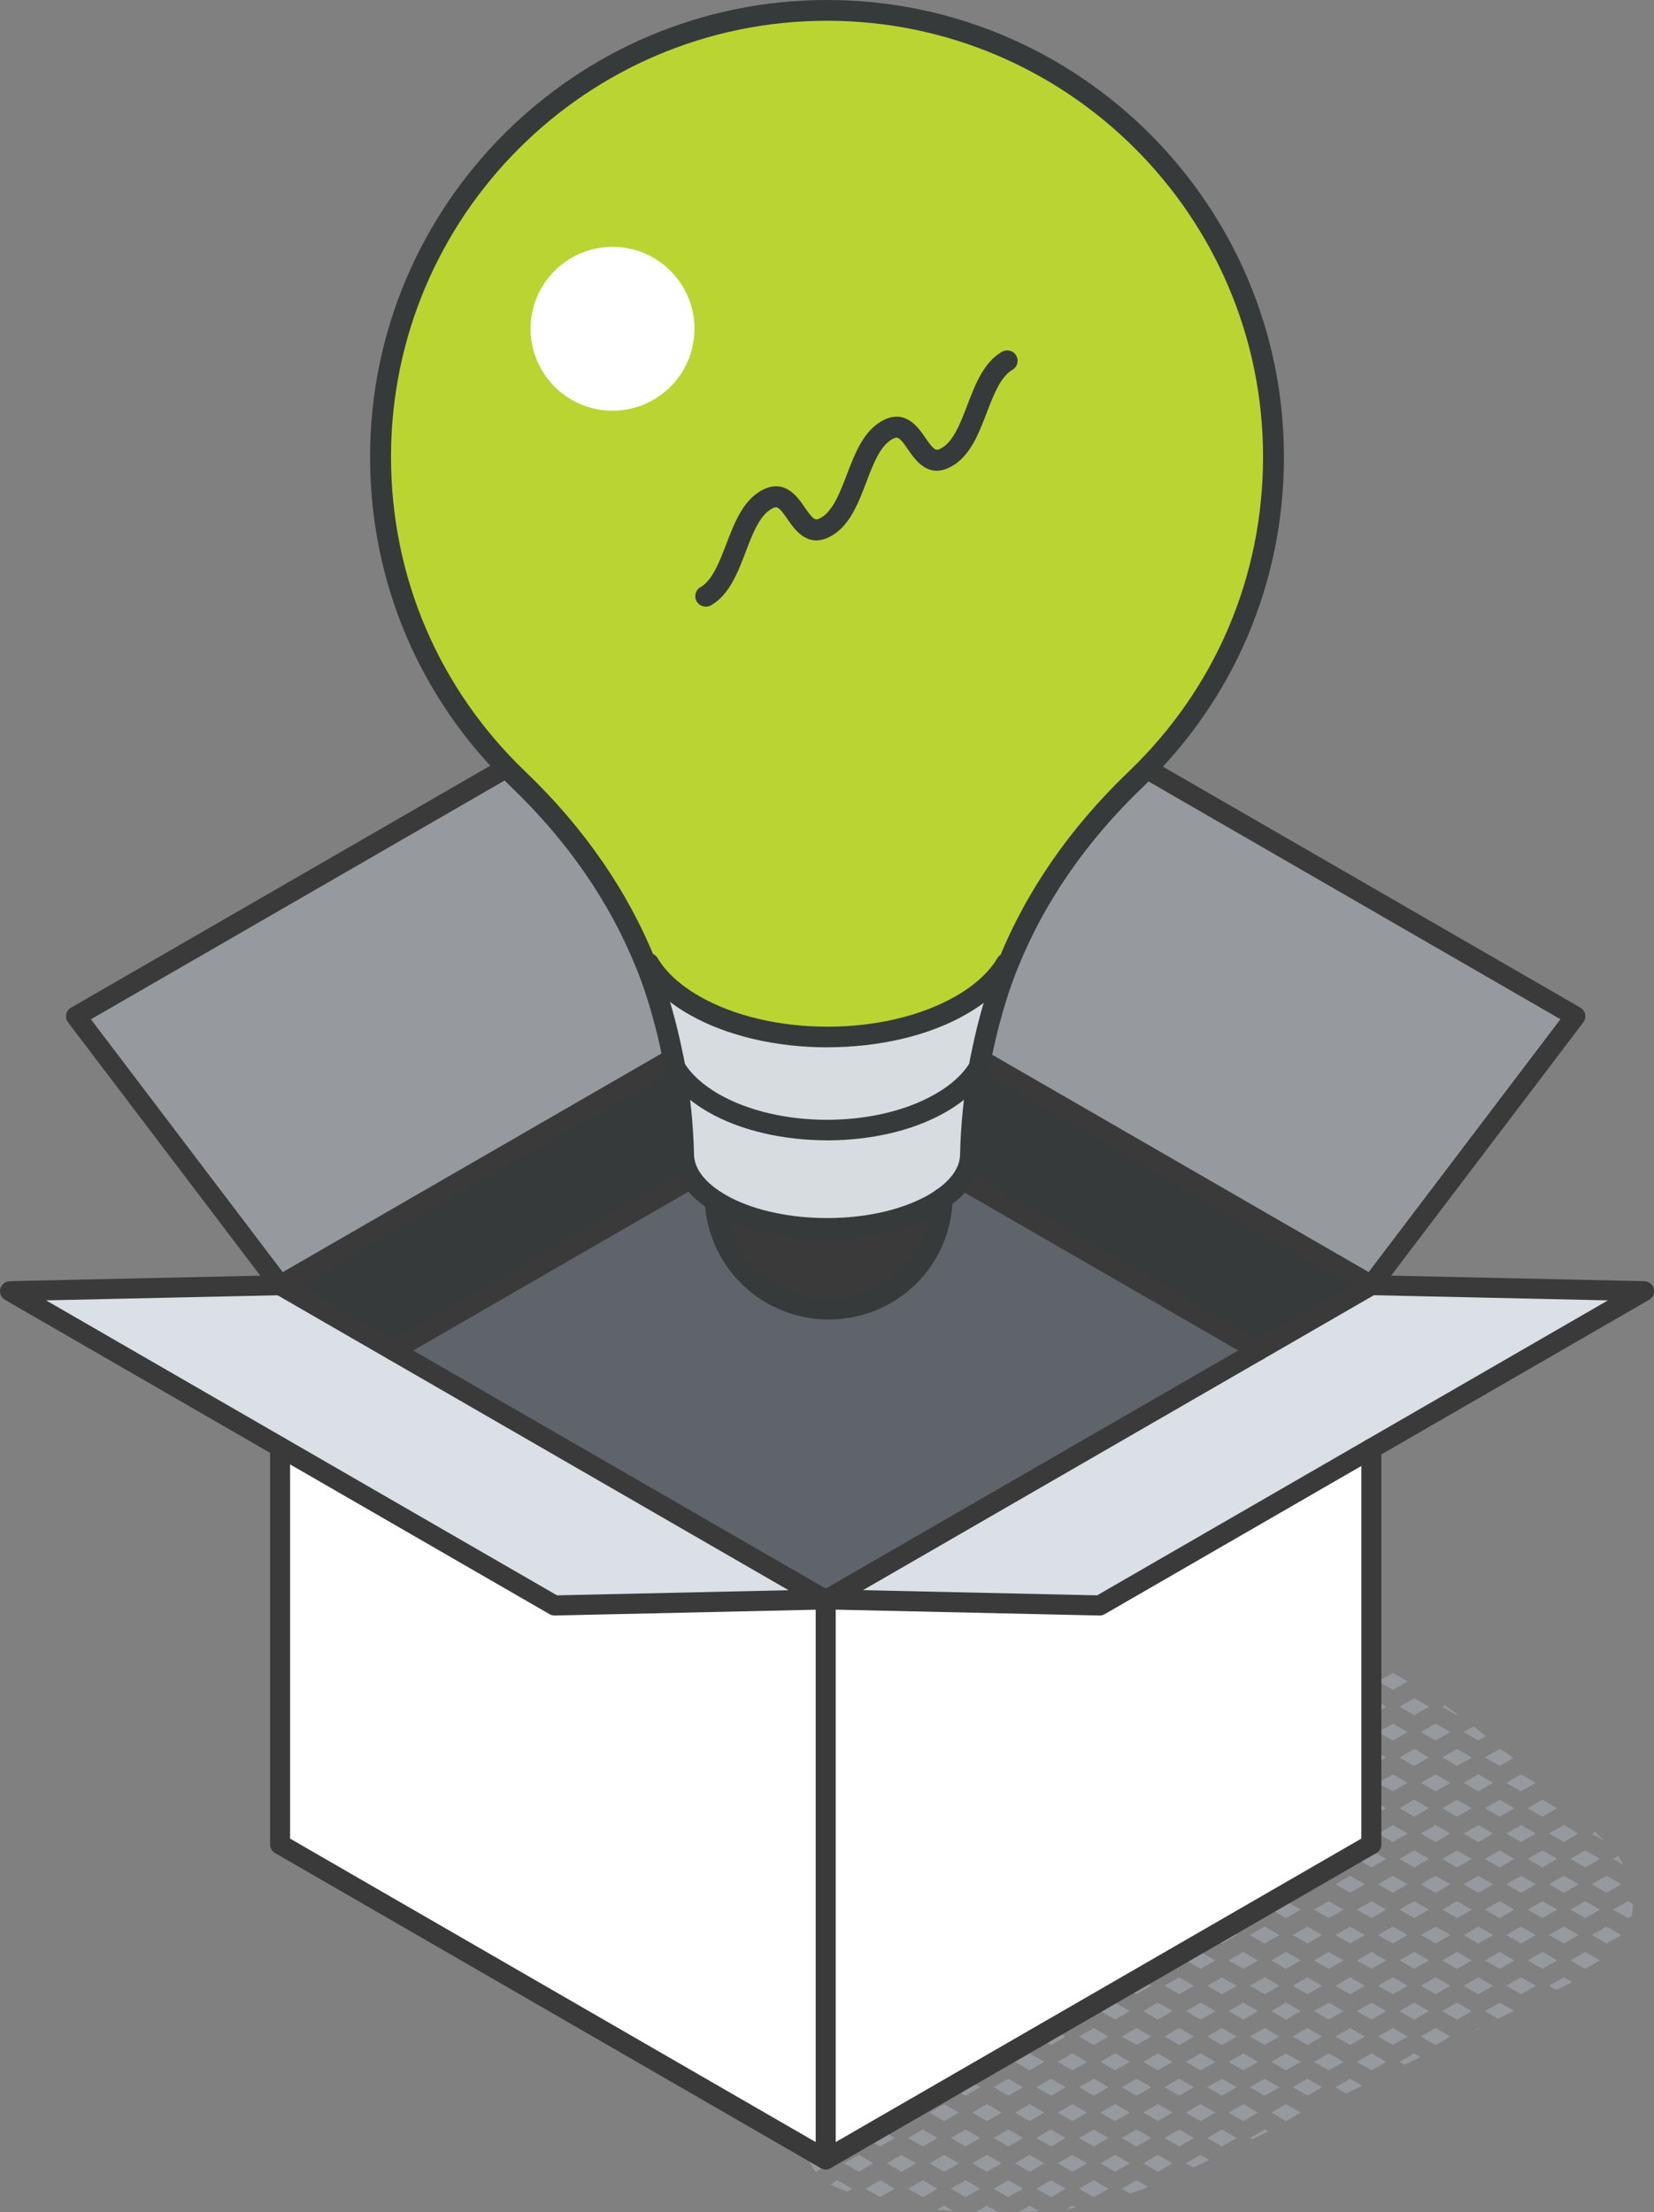 <svg xmlns="http://www.w3.org/2000/svg" id="Layer_2" data-name="Layer 2" viewBox="0 0 254.18 340"><rect x="0" y="0" width="254.18" height="340" fill="#808080" stroke="none"/><defs><style>      .cls-1 {        fill: #fff;      }      .cls-2 {        fill: #969a9e;      }      .cls-3 {        fill: #bad532;      }      .cls-4 {        fill: #dae0e5;      }      .cls-5 {        fill: #d7dce0;      }      .cls-6 {        fill: #373a3a;      }      .cls-7 {        fill: #3a3a3a;      }      .cls-8 {        fill: #5f646b;      }    </style></defs><g id="icons_design" data-name="icons design"><g><path class="cls-2" d="m245.11,281.55l-.48.28,1.93,1.11c-.48-.47-.97-.93-1.45-1.39Z"></path><polygon class="cls-2" points="246.88 288.32 244.63 289.62 246.88 290.93 249.14 289.62 246.88 288.32"></polygon><path class="cls-2" d="m248.68,285.28l-.77.44,1.59.92c-.24-.47-.52-.93-.82-1.36Z"></path><polygon class="cls-2" points="246.88 296.12 244.63 297.42 246.88 298.72 249.14 297.42 246.88 296.12"></polygon><path class="cls-2" d="m250.17,292.22l-2.26,1.3,2.26,1.3.61-.35c.09-.6.14-1.21.15-1.82l-.76-.44Z"></path><polygon class="cls-2" points="240.32 280.52 238.06 281.82 240.32 283.13 242.57 281.82 240.32 280.52"></polygon><polygon class="cls-2" points="240.32 288.32 238.06 289.62 240.32 290.93 242.57 289.62 240.32 288.32"></polygon><polygon class="cls-2" points="243.6 284.42 241.34 285.72 243.6 287.03 245.86 285.72 243.6 284.42"></polygon><polygon class="cls-2" points="242.57 297.42 240.32 296.12 238.06 297.42 240.32 298.72 242.57 297.42"></polygon><polygon class="cls-2" points="243.6 292.22 241.34 293.52 243.6 294.82 245.86 293.52 243.6 292.22"></polygon><polygon class="cls-2" points="238.06 305.22 239.17 305.86 241.6 304.66 240.32 303.92 238.06 305.22"></polygon><polygon class="cls-2" points="243.6 300.02 241.34 301.32 243.6 302.62 245.86 301.32 243.6 300.02"></polygon><polygon class="cls-2" points="233.75 275.33 236.01 274.03 233.75 272.72 231.49 274.03 233.75 275.33"></polygon><polygon class="cls-2" points="231.49 281.82 233.75 283.13 236.01 281.82 233.75 280.52 231.49 281.82"></polygon><polygon class="cls-2" points="237.03 276.62 234.78 277.93 237.03 279.23 239.29 277.93 237.03 276.62"></polygon><polygon class="cls-2" points="236.01 289.62 233.75 288.32 231.49 289.62 233.75 290.93 236.01 289.62"></polygon><polygon class="cls-2" points="237.03 284.42 234.78 285.72 237.03 287.03 239.29 285.72 237.03 284.42"></polygon><polygon class="cls-2" points="233.75 296.12 231.49 297.42 233.75 298.72 236.01 297.42 233.75 296.12"></polygon><polygon class="cls-2" points="239.29 293.52 237.03 292.22 234.78 293.52 237.03 294.82 239.29 293.52"></polygon><polygon class="cls-2" points="236.01 305.22 233.75 303.92 231.49 305.22 233.75 306.52 236.01 305.22"></polygon><polygon class="cls-2" points="237.03 300.02 234.78 301.32 237.03 302.62 239.29 301.32 237.03 300.02"></polygon><path class="cls-2" d="m227.18,267.53l1.18-.68c-.64-.5-1.28-1-1.92-1.5l-1.51.87,2.26,1.3Z"></path><polygon class="cls-2" points="224.93 274.03 227.18 275.33 229.44 274.03 227.18 272.72 224.93 274.03"></polygon><path class="cls-2" d="m230.47,271.43l2.07-1.2c-.27-.22-.53-.45-.8-.67l-1.28-.74-2.26,1.3,2.26,1.3Z"></path><polygon class="cls-2" points="224.93 281.82 227.18 283.13 229.44 281.82 227.18 280.52 224.93 281.82"></polygon><polygon class="cls-2" points="228.21 277.93 230.47 279.23 232.72 277.93 230.47 276.62 228.21 277.93"></polygon><polygon class="cls-2" points="224.93 289.62 227.18 290.93 229.44 289.62 227.18 288.32 224.93 289.62"></polygon><polygon class="cls-2" points="228.21 285.72 230.47 287.03 232.72 285.72 230.47 284.42 228.21 285.72"></polygon><polygon class="cls-2" points="224.93 297.42 227.18 298.72 229.44 297.42 227.18 296.12 224.93 297.42"></polygon><polygon class="cls-2" points="228.21 293.52 230.47 294.82 232.72 293.52 230.47 292.22 228.21 293.52"></polygon><polygon class="cls-2" points="227.18 303.92 224.93 305.22 227.18 306.52 229.44 305.22 227.18 303.92"></polygon><polygon class="cls-2" points="232.72 301.32 230.47 300.02 228.21 301.32 230.47 302.62 232.72 301.32"></polygon><polygon class="cls-2" points="226.32 312.21 227.25 311.75 227.18 311.71 226.32 312.21"></polygon><polygon class="cls-2" points="228.21 309.12 230.22 310.28 232.66 309.08 230.47 307.81 228.21 309.12"></polygon><polygon class="cls-2" points="218.36 266.23 220.62 267.53 222.87 266.23 220.62 264.93 218.36 266.23"></polygon><path class="cls-2" d="m221.64,262.33l2.26,1.3.13-.07c-.66-.49-1.33-.97-2-1.45l-.38.22Z"></path><polygon class="cls-2" points="218.36 274.03 220.62 275.33 222.87 274.03 220.62 272.72 218.36 274.03"></polygon><polygon class="cls-2" points="221.64 270.13 223.9 271.43 226.16 270.13 223.9 268.82 221.64 270.13"></polygon><polygon class="cls-2" points="218.36 281.82 220.62 283.13 222.87 281.82 220.62 280.52 218.36 281.82"></polygon><polygon class="cls-2" points="221.64 277.93 223.9 279.23 226.16 277.93 223.9 276.62 221.64 277.93"></polygon><polygon class="cls-2" points="218.36 289.62 220.62 290.93 222.87 289.62 220.62 288.32 218.36 289.62"></polygon><polygon class="cls-2" points="221.64 285.72 223.9 287.03 226.16 285.72 223.9 284.42 221.64 285.72"></polygon><polygon class="cls-2" points="220.62 296.12 218.36 297.42 220.62 298.72 222.87 297.42 220.62 296.12"></polygon><polygon class="cls-2" points="221.64 293.52 223.9 294.82 226.16 293.52 223.9 292.22 221.64 293.52"></polygon><polygon class="cls-2" points="220.62 303.92 218.36 305.22 220.62 306.52 222.87 305.22 220.62 303.92"></polygon><polygon class="cls-2" points="223.9 300.02 221.64 301.32 223.9 302.62 226.16 301.32 223.9 300.02"></polygon><polygon class="cls-2" points="222.87 313.02 220.62 311.71 218.36 313.02 220.62 314.32 222.87 313.02"></polygon><polygon class="cls-2" points="221.64 309.12 223.9 310.42 226.16 309.12 223.9 307.81 221.64 309.12"></polygon><polygon class="cls-2" points="211.79 258.43 214.05 259.73 216.31 258.43 214.05 257.13 211.79 258.43"></polygon><polygon class="cls-2" points="211.79 266.23 214.05 267.53 216.31 266.23 214.05 264.93 211.79 266.23"></polygon><polygon class="cls-2" points="215.08 262.33 217.33 263.63 219.59 262.33 217.33 261.03 215.08 262.33"></polygon><polygon class="cls-2" points="211.79 274.03 214.05 275.33 216.31 274.03 214.05 272.72 211.79 274.03"></polygon><polygon class="cls-2" points="215.08 270.13 217.33 271.43 219.59 270.13 217.33 268.82 215.08 270.13"></polygon><polygon class="cls-2" points="211.79 281.82 214.05 283.13 216.31 281.82 214.05 280.52 211.79 281.82"></polygon><polygon class="cls-2" points="215.08 277.93 217.33 279.23 219.59 277.93 217.33 276.62 215.08 277.93"></polygon><polygon class="cls-2" points="211.79 289.62 214.05 290.93 216.31 289.62 214.05 288.32 211.79 289.62"></polygon><polygon class="cls-2" points="215.08 285.72 217.33 287.03 219.59 285.72 217.33 284.42 215.08 285.72"></polygon><polygon class="cls-2" points="211.79 297.42 214.05 298.72 216.31 297.42 214.05 296.12 211.79 297.42"></polygon><polygon class="cls-2" points="215.08 293.52 217.33 294.82 219.59 293.52 217.33 292.22 215.08 293.52"></polygon><polygon class="cls-2" points="216.31 305.22 214.05 303.92 211.79 305.22 214.05 306.52 216.31 305.22"></polygon><polygon class="cls-2" points="219.59 301.32 217.33 300.02 215.08 301.32 217.33 302.62 219.59 301.32"></polygon><polygon class="cls-2" points="214.05 311.71 211.79 313.02 214.05 314.32 216.31 313.02 214.05 311.71"></polygon><polygon class="cls-2" points="219.59 309.12 217.33 307.81 215.08 309.12 217.33 310.42 219.59 309.12"></polygon><polygon class="cls-2" points="215.08 316.92 215.87 317.37 218.31 316.17 217.33 315.61 215.08 316.92"></polygon><polygon class="cls-2" points="205.23 258.43 207.48 259.73 209.74 258.43 207.48 257.13 205.23 258.43"></polygon><path class="cls-2" d="m210.77,255.84l.55-.31c-.64-.22-1.3-.39-1.97-.51l1.43.82Z"></path><polygon class="cls-2" points="205.23 266.23 207.48 267.53 209.74 266.23 207.48 264.93 205.23 266.23"></polygon><polygon class="cls-2" points="208.51 262.33 210.77 263.63 213.02 262.33 210.77 261.03 208.51 262.33"></polygon><polygon class="cls-2" points="205.23 274.03 207.48 275.33 209.74 274.03 207.48 272.72 205.23 274.03"></polygon><polygon class="cls-2" points="208.51 270.13 210.77 271.43 213.02 270.13 210.77 268.82 208.51 270.13"></polygon><polygon class="cls-2" points="205.23 281.82 207.48 283.13 209.74 281.82 207.48 280.52 205.23 281.82"></polygon><polygon class="cls-2" points="208.51 277.93 210.77 279.23 213.02 277.93 210.77 276.62 208.51 277.93"></polygon><polygon class="cls-2" points="205.23 289.62 207.48 290.93 209.74 289.62 207.48 288.32 205.23 289.62"></polygon><polygon class="cls-2" points="208.51 285.72 210.77 287.03 213.02 285.72 210.77 284.42 208.51 285.72"></polygon><polygon class="cls-2" points="205.23 297.42 207.48 298.72 209.74 297.42 207.48 296.12 205.23 297.42"></polygon><polygon class="cls-2" points="208.51 293.52 210.77 294.82 213.02 293.52 210.77 292.22 208.51 293.52"></polygon><polygon class="cls-2" points="209.74 305.22 207.48 303.92 205.23 305.22 207.48 306.52 209.74 305.22"></polygon><polygon class="cls-2" points="213.02 301.32 210.77 300.02 208.51 301.32 210.77 302.62 213.02 301.32"></polygon><polygon class="cls-2" points="209.74 313.02 207.48 311.71 205.23 313.02 207.48 314.32 209.74 313.02"></polygon><polygon class="cls-2" points="210.77 307.81 208.51 309.12 210.77 310.42 213.02 309.12 210.77 307.81"></polygon><polygon class="cls-2" points="205.23 320.81 206.9 321.78 209.34 320.58 207.48 319.51 205.23 320.81"></polygon><polygon class="cls-2" points="213.02 316.92 210.77 315.61 208.51 316.92 210.77 318.22 213.02 316.92"></polygon><polygon class="cls-2" points="200.92 257.13 198.66 258.43 200.92 259.73 203.17 258.43 200.92 257.13"></polygon><path class="cls-2" d="m203.27,255.3l.93.54,1.71-.98c-.89.07-1.77.22-2.64.45Z"></path><polygon class="cls-2" points="198.66 266.23 200.92 267.53 203.17 266.23 200.92 264.93 198.66 266.23"></polygon><polygon class="cls-2" points="201.94 262.33 204.2 263.63 206.46 262.33 204.2 261.03 201.94 262.33"></polygon><polygon class="cls-2" points="198.66 274.03 200.92 275.33 203.17 274.03 200.92 272.72 198.66 274.03"></polygon><polygon class="cls-2" points="201.94 270.13 204.2 271.43 206.46 270.13 204.2 268.82 201.94 270.13"></polygon><polygon class="cls-2" points="198.66 281.82 200.92 283.13 203.17 281.82 200.92 280.52 198.66 281.82"></polygon><polygon class="cls-2" points="201.94 277.93 204.2 279.23 206.46 277.93 204.2 276.62 201.94 277.93"></polygon><polygon class="cls-2" points="198.66 289.62 200.92 290.93 203.17 289.62 200.92 288.32 198.66 289.62"></polygon><polygon class="cls-2" points="201.94 285.72 204.2 287.03 206.46 285.72 204.2 284.42 201.94 285.72"></polygon><polygon class="cls-2" points="198.66 297.42 200.92 298.72 203.17 297.42 200.92 296.12 198.66 297.42"></polygon><polygon class="cls-2" points="201.94 293.52 204.2 294.82 206.46 293.52 204.2 292.22 201.94 293.52"></polygon><polygon class="cls-2" points="203.17 305.22 200.92 303.92 198.66 305.22 200.92 306.52 203.17 305.22"></polygon><polygon class="cls-2" points="206.46 301.32 204.2 300.02 201.94 301.32 204.2 302.62 206.46 301.32"></polygon><polygon class="cls-2" points="200.92 311.71 198.66 313.02 200.92 314.32 203.17 313.02 200.92 311.71"></polygon><polygon class="cls-2" points="206.46 309.12 204.2 307.81 201.94 309.12 204.2 310.42 206.46 309.12"></polygon><polygon class="cls-2" points="203.17 320.81 200.92 319.51 198.66 320.81 200.92 322.12 203.17 320.81"></polygon><polygon class="cls-2" points="204.2 315.61 201.94 316.92 204.2 318.22 206.46 316.92 204.2 315.61"></polygon><path class="cls-2" d="m194.35,267.53l2.26-1.3-2.26-1.3-.87.5c-.12.47-.22.95-.29,1.43l1.16.67Z"></path><polygon class="cls-2" points="197.63 261.03 195.38 262.33 197.63 263.63 199.89 262.33 197.63 261.03"></polygon><path class="cls-2" d="m193.73,273.08c.26.71.6,1.38,1.02,2.02l1.85-1.07-2.26-1.3-.62.36Z"></path><polygon class="cls-2" points="195.38 270.13 197.63 271.43 199.89 270.13 197.63 268.82 195.38 270.13"></polygon><polygon class="cls-2" points="192.09 281.82 194.35 283.13 196.61 281.82 194.35 280.52 192.09 281.82"></polygon><polygon class="cls-2" points="195.38 277.93 197.63 279.23 199.89 277.93 197.63 276.62 195.38 277.93"></polygon><polygon class="cls-2" points="192.09 289.62 194.35 290.93 196.61 289.62 194.35 288.32 192.09 289.62"></polygon><polygon class="cls-2" points="195.38 285.72 197.63 287.03 199.89 285.72 197.63 284.42 195.38 285.72"></polygon><polygon class="cls-2" points="192.09 297.42 194.35 298.72 196.61 297.42 194.35 296.12 192.09 297.42"></polygon><polygon class="cls-2" points="195.38 293.52 197.63 294.82 199.89 293.52 197.63 292.22 195.38 293.52"></polygon><polygon class="cls-2" points="196.61 305.22 194.35 303.92 192.09 305.22 194.35 306.52 196.61 305.22"></polygon><polygon class="cls-2" points="199.89 301.32 197.63 300.02 195.38 301.32 197.63 302.62 199.89 301.32"></polygon><polygon class="cls-2" points="196.61 313.02 194.35 311.71 192.09 313.02 194.35 314.32 196.61 313.02"></polygon><polygon class="cls-2" points="197.63 307.81 195.38 309.12 197.63 310.42 199.89 309.12 197.63 307.81"></polygon><polygon class="cls-2" points="196.61 320.81 194.35 319.51 192.09 320.81 194.35 322.12 196.61 320.81"></polygon><polygon class="cls-2" points="199.89 316.92 197.63 315.61 195.38 316.92 197.63 318.22 199.89 316.92"></polygon><polygon class="cls-2" points="192.09 328.61 192.44 328.81 194.89 327.62 194.35 327.31 192.09 328.61"></polygon><polygon class="cls-2" points="199.89 324.71 197.63 323.41 195.38 324.71 197.63 326.02 199.89 324.71"></polygon><path class="cls-2" d="m193.09,270.26l.24-.14-.25-.15c0,.09.01.19.02.28Z"></path><path class="cls-2" d="m187.78,283.13l2.26-1.3-.41-.24c-.62.51-1.26,1.01-1.91,1.51l.06.04Z"></path><polygon class="cls-2" points="185.53 289.62 187.78 290.93 190.04 289.62 187.78 288.32 185.53 289.62"></polygon><polygon class="cls-2" points="188.81 285.72 191.07 287.03 193.32 285.72 191.07 284.42 188.81 285.72"></polygon><polygon class="cls-2" points="185.53 297.42 187.78 298.72 190.04 297.42 187.78 296.12 185.53 297.42"></polygon><polygon class="cls-2" points="188.81 293.52 191.07 294.82 193.32 293.52 191.07 292.22 188.81 293.52"></polygon><polygon class="cls-2" points="190.04 305.22 187.78 303.92 185.53 305.22 187.78 306.52 190.04 305.22"></polygon><polygon class="cls-2" points="193.32 301.32 191.07 300.02 188.81 301.32 191.07 302.62 193.32 301.32"></polygon><polygon class="cls-2" points="190.04 313.02 187.78 311.71 185.53 313.02 187.78 314.32 190.04 313.02"></polygon><polygon class="cls-2" points="193.32 309.12 191.07 307.81 188.81 309.12 191.07 310.42 193.32 309.12"></polygon><polygon class="cls-2" points="187.78 319.51 185.53 320.81 187.78 322.12 190.04 320.81 187.78 319.51"></polygon><polygon class="cls-2" points="193.32 316.92 191.07 315.61 188.81 316.92 191.07 318.22 193.32 316.92"></polygon><polygon class="cls-2" points="187.78 327.31 185.53 328.61 187.78 329.92 190.04 328.61 187.78 327.31"></polygon><polygon class="cls-2" points="191.07 323.41 188.81 324.71 191.07 326.02 193.32 324.71 191.07 323.41"></polygon><polygon class="cls-2" points="181.22 288.32 178.96 289.62 181.22 290.93 183.47 289.62 181.22 288.32"></polygon><path class="cls-2" d="m184.5,287.03l2.26-1.3-1.44-.83c-.67.48-1.34.96-2.02,1.44l1.21.7Z"></path><polygon class="cls-2" points="178.96 297.42 181.22 298.72 183.47 297.42 181.22 296.12 178.96 297.42"></polygon><polygon class="cls-2" points="182.24 293.52 184.5 294.82 186.76 293.52 184.5 292.22 182.24 293.52"></polygon><polygon class="cls-2" points="183.47 305.22 181.22 303.92 178.96 305.22 181.22 306.52 183.47 305.22"></polygon><polygon class="cls-2" points="186.76 301.32 184.5 300.02 182.24 301.32 184.5 302.62 186.76 301.32"></polygon><polygon class="cls-2" points="181.22 311.71 178.96 313.02 181.22 314.32 183.47 313.02 181.22 311.71"></polygon><polygon class="cls-2" points="186.76 309.12 184.5 307.81 182.24 309.12 184.5 310.42 186.76 309.12"></polygon><polygon class="cls-2" points="183.47 320.81 181.22 319.51 178.96 320.81 181.22 322.12 183.47 320.81"></polygon><polygon class="cls-2" points="184.5 315.61 182.24 316.92 184.5 318.22 186.76 316.92 184.5 315.61"></polygon><polygon class="cls-2" points="181.22 327.31 178.96 328.61 181.22 329.92 183.47 328.61 181.22 327.31"></polygon><polygon class="cls-2" points="186.76 324.71 184.5 323.41 182.24 324.71 184.5 326.02 186.76 324.71"></polygon><path class="cls-2" d="m182.24,332.51l1.12.65c.83-.38,1.65-.78,2.48-1.17l-1.35-.78-2.26,1.3Z"></path><polygon class="cls-2" points="176.91 297.42 174.65 296.12 172.39 297.42 174.65 298.72 176.91 297.42"></polygon><polygon class="cls-2" points="177.93 292.22 175.68 293.52 177.93 294.82 180.19 293.52 177.93 292.22"></polygon><polygon class="cls-2" points="174.65 303.92 172.39 305.22 174.65 306.52 176.91 305.22 174.65 303.92"></polygon><polygon class="cls-2" points="180.19 301.32 177.93 300.02 175.68 301.32 177.93 302.62 180.19 301.32"></polygon><polygon class="cls-2" points="176.91 313.02 174.65 311.71 172.39 313.02 174.65 314.32 176.91 313.02"></polygon><polygon class="cls-2" points="177.93 307.81 175.68 309.12 177.93 310.42 180.19 309.12 177.93 307.81"></polygon><polygon class="cls-2" points="176.91 320.81 174.65 319.51 172.39 320.81 174.65 322.12 176.91 320.81"></polygon><polygon class="cls-2" points="180.19 316.92 177.93 315.61 175.68 316.92 177.93 318.22 180.19 316.92"></polygon><polygon class="cls-2" points="176.91 328.61 174.65 327.31 172.39 328.61 174.65 329.92 176.91 328.61"></polygon><polygon class="cls-2" points="177.93 323.41 175.68 324.71 177.93 326.02 180.19 324.71 177.93 323.41"></polygon><path class="cls-2" d="m172.39,336.41l1.29.75c.93-.32,1.85-.65,2.77-1.01l-1.8-1.04-2.26,1.3Z"></path><polygon class="cls-2" points="180.19 332.51 177.93 331.21 175.68 332.51 177.93 333.81 180.19 332.51"></polygon><path class="cls-2" d="m170.34,297.42l-2.15-1.24c-.74.45-1.48.88-2.22,1.32l2.12,1.22,2.26-1.3Z"></path><path class="cls-2" d="m171.37,294.82l2.26-1.3-.59-.34c-.72.46-1.45.9-2.17,1.35l.51.29Z"></path><polygon class="cls-2" points="170.34 305.22 168.08 303.92 165.83 305.22 168.08 306.52 170.34 305.22"></polygon><polygon class="cls-2" points="169.11 301.32 171.37 302.62 173.62 301.32 171.37 300.02 169.11 301.32"></polygon><polygon class="cls-2" points="170.34 313.02 168.08 311.71 165.83 313.02 168.08 314.32 170.34 313.02"></polygon><polygon class="cls-2" points="173.62 309.12 171.37 307.81 169.11 309.12 171.37 310.42 173.62 309.12"></polygon><polygon class="cls-2" points="170.34 320.81 168.08 319.51 165.83 320.81 168.08 322.12 170.34 320.81"></polygon><polygon class="cls-2" points="173.62 316.92 171.37 315.61 169.11 316.92 171.37 318.22 173.62 316.92"></polygon><polygon class="cls-2" points="168.08 329.92 170.34 328.61 168.08 327.31 165.83 328.61 168.08 329.92"></polygon><polygon class="cls-2" points="173.62 324.71 171.37 323.41 169.11 324.71 171.37 326.02 173.62 324.71"></polygon><polygon class="cls-2" points="170.34 336.41 168.08 335.11 165.83 336.41 168.08 337.71 170.34 336.41"></polygon><polygon class="cls-2" points="171.37 331.21 169.11 332.51 171.37 333.81 173.62 332.51 171.37 331.21"></polygon><polygon class="cls-2" points="161.52 306.52 163.77 305.22 161.52 303.92 159.26 305.22 161.52 306.52"></polygon><polygon class="cls-2" points="162.54 301.32 164.8 302.62 167.06 301.32 164.8 300.02 162.54 301.32"></polygon><polygon class="cls-2" points="163.77 313.02 161.52 311.71 159.26 313.02 161.52 314.32 163.77 313.02"></polygon><polygon class="cls-2" points="167.06 309.12 164.8 307.81 162.54 309.12 164.8 310.42 167.06 309.12"></polygon><polygon class="cls-2" points="163.77 320.81 161.52 319.51 159.26 320.81 161.52 322.12 163.77 320.81"></polygon><polygon class="cls-2" points="167.06 316.92 164.8 315.61 162.54 316.92 164.8 318.22 167.06 316.92"></polygon><polygon class="cls-2" points="163.77 328.61 161.52 327.31 159.26 328.61 161.52 329.92 163.77 328.61"></polygon><polygon class="cls-2" points="167.06 324.71 164.8 323.41 162.54 324.71 164.8 326.02 167.06 324.71"></polygon><path class="cls-2" d="m164.8,339.01l-.91.53c.49-.07.97-.13,1.45-.21l-.54-.31Z"></path><polygon class="cls-2" points="161.52 337.71 163.77 336.41 161.52 335.11 159.26 336.41 161.52 337.71"></polygon><polygon class="cls-2" points="164.8 333.81 167.06 332.51 164.8 331.21 162.54 332.51 164.8 333.81"></polygon><polygon class="cls-2" points="157.21 305.22 154.95 303.92 152.69 305.22 154.95 306.52 157.21 305.22"></polygon><path class="cls-2" d="m160.49,301.32l-.61-.35c-.77.43-1.55.84-2.33,1.26l.69.4,2.26-1.3Z"></path><polygon class="cls-2" points="157.21 313.02 154.95 311.71 152.69 313.02 154.95 314.32 157.21 313.02"></polygon><polygon class="cls-2" points="160.49 309.12 158.23 307.81 155.98 309.12 158.23 310.42 160.49 309.12"></polygon><polygon class="cls-2" points="157.21 320.81 154.95 319.51 152.69 320.81 154.95 322.12 157.21 320.81"></polygon><polygon class="cls-2" points="160.49 316.92 158.23 315.61 155.98 316.92 158.23 318.22 160.49 316.92"></polygon><polygon class="cls-2" points="157.21 328.61 154.95 327.31 152.69 328.61 154.95 329.92 157.21 328.61"></polygon><polygon class="cls-2" points="160.49 324.71 158.23 323.41 155.98 324.71 158.23 326.02 160.49 324.71"></polygon><path class="cls-2" d="m159.51,339.9c.08,0,.16-.01.24-.01l-1.52-.88-1.67.96c.99-.02,1.98-.04,2.94-.07Z"></path><polygon class="cls-2" points="157.21 336.41 154.95 335.11 152.69 336.41 154.95 337.71 157.21 336.41"></polygon><polygon class="cls-2" points="160.49 332.51 158.23 331.21 155.98 332.51 158.23 333.81 160.49 332.51"></polygon><polygon class="cls-2" points="150.64 313.02 148.38 311.71 146.13 313.02 148.38 314.32 150.64 313.02"></polygon><polygon class="cls-2" points="153.92 309.12 151.67 307.81 149.41 309.12 151.67 310.42 153.92 309.12"></polygon><polygon class="cls-2" points="150.64 320.81 148.38 319.51 146.13 320.81 148.38 322.12 150.64 320.81"></polygon><polygon class="cls-2" points="153.92 316.92 151.67 315.61 149.41 316.92 151.67 318.22 153.92 316.92"></polygon><polygon class="cls-2" points="150.64 328.61 148.38 327.31 146.13 328.61 148.38 329.92 150.64 328.61"></polygon><polygon class="cls-2" points="153.92 324.71 151.67 323.41 149.41 324.71 151.67 326.02 153.92 324.71"></polygon><path class="cls-2" d="m151.67,339.01l-1.66.96c1.13.03,2.26.04,3.38.04l-1.72-.99Z"></path><polygon class="cls-2" points="150.64 336.41 148.38 335.11 146.13 336.41 148.38 337.71 150.64 336.41"></polygon><polygon class="cls-2" points="153.92 332.51 151.67 331.21 149.41 332.51 151.67 333.81 153.92 332.51"></polygon><polygon class="cls-2" points="144.07 313.02 141.82 311.71 139.56 313.02 141.82 314.32 144.07 313.02"></polygon><path class="cls-2" d="m147.36,309.12l-1.6-.92c-.11.03-.26.06-.52.11l.08.02c-.79.22-1.56.53-2.32.88l2.1,1.21,2.26-1.3Z"></path><polygon class="cls-2" points="144.07 320.81 141.82 319.51 139.56 320.81 141.82 322.12 144.07 320.81"></polygon><polygon class="cls-2" points="147.36 316.92 145.1 315.61 142.84 316.92 145.1 318.22 147.36 316.92"></polygon><polygon class="cls-2" points="144.07 328.61 141.82 327.31 139.56 328.61 141.82 329.92 144.07 328.61"></polygon><polygon class="cls-2" points="147.36 324.71 145.1 323.41 142.84 324.71 145.1 326.02 147.36 324.71"></polygon><path class="cls-2" d="m144,339.64c.83.07,1.67.13,2.5.18l-1.4-.81-1.1.63Z"></path><polygon class="cls-2" points="144.07 336.41 141.82 335.11 139.56 336.41 141.82 337.71 144.07 336.41"></polygon><polygon class="cls-2" points="147.36 332.51 145.1 331.21 142.84 332.51 145.1 333.81 147.36 332.51"></polygon><polygon class="cls-2" points="137.51 320.81 135.25 319.51 132.99 320.81 135.25 322.12 137.51 320.81"></polygon><path class="cls-2" d="m140.79,316.92l-2.26-1.3-2.18,1.26s-.01.05-.02.07l2.2,1.27,2.26-1.3Z"></path><polygon class="cls-2" points="137.51 328.61 135.25 327.31 132.99 328.61 135.25 329.92 137.51 328.61"></polygon><polygon class="cls-2" points="140.79 324.71 138.53 323.41 136.28 324.71 138.53 326.02 140.79 324.71"></polygon><polygon class="cls-2" points="137.51 336.41 135.25 335.11 132.99 336.41 135.25 337.71 137.51 336.41"></polygon><polygon class="cls-2" points="140.79 332.51 138.53 331.21 136.28 332.51 138.53 333.81 140.79 332.51"></polygon><path class="cls-2" d="m130.94,320.81l-1.53-.89c-.7.4-1.35.9-1.95,1.48l1.22.71,2.26-1.3Z"></path><polygon class="cls-2" points="130.94 328.61 128.68 327.31 126.43 328.61 128.68 329.92 130.94 328.61"></polygon><polygon class="cls-2" points="134.22 324.71 131.97 323.41 129.71 324.71 131.97 326.02 134.22 324.71"></polygon><path class="cls-2" d="m128.68,335.11l-1.08.63c.27.15.55.29.85.42.57.24,1.16.47,1.75.69l.74-.43-2.26-1.3Z"></path><polygon class="cls-2" points="134.22 332.51 131.97 331.21 129.71 332.51 131.97 333.81 134.22 332.51"></polygon><path class="cls-2" d="m124.37,328.61l-.41-.24c-.02.17-.03.33-.04.5l.45-.26Z"></path><path class="cls-2" d="m125.4,326.02l2.26-1.3-1.96-1.13c-.4.64-.75,1.32-1.03,2.01l.73.42Z"></path><path class="cls-2" d="m125.4,331.21l-1.12.65c.22.67.55,1.3.99,1.88l.14.08,2.26-1.3-2.26-1.3Z"></path><g><g><polygon class="cls-4" points="252.64 198.46 168.99 246.76 127.09 245.83 210.74 197.54 252.64 198.46"></polygon><polygon class="cls-2" points="242.09 156.21 210.74 197.54 126.89 149.13 158.24 107.8 242.09 156.21"></polygon><polygon class="cls-1" points="210.74 222.65 210.74 283.49 126.89 331.91 126.89 245.94 127.09 245.83 168.99 246.76 210.74 222.65"></polygon><polygon class="cls-6" points="210.74 197.54 193.35 207.57 126.89 169.21 126.89 149.13 210.74 197.54"></polygon><polygon class="cls-8" points="193.35 207.57 127.09 245.83 126.72 245.84 60.44 207.57 126.89 169.21 193.35 207.57"></polygon><polygon class="cls-1" points="127.09 245.83 126.89 245.94 126.72 245.84 127.09 245.83"></polygon><polygon class="cls-1" points="126.89 245.94 126.89 331.91 43.05 283.49 43.05 222.43 85.2 246.76 126.72 245.84 126.89 245.94"></polygon><polygon class="cls-6" points="43.06 197.55 43.05 197.55 43.05 197.54 126.89 149.13 126.89 169.21 60.44 207.57 43.06 197.55"></polygon><polygon class="cls-2" points="95.55 107.8 126.89 149.13 43.05 197.54 11.69 156.21 95.55 107.8"></polygon><polygon class="cls-4" points="126.72 245.84 85.2 246.76 1.54 198.46 43.06 197.55 126.72 245.84"></polygon></g><g><path class="cls-7" d="m43.05,199.08c-.85,0-1.54-.68-1.54-1.53h0c0-.86.69-1.55,1.54-1.55s1.54.69,1.54,1.54-.69,1.54-1.54,1.54Z"></path><path class="cls-7" d="m126.89,247.48c-.27,0-.53-.07-.77-.21l-83.84-48.4c-.74-.42-.99-1.37-.56-2.1.42-.74,1.37-.99,2.1-.56l83.29,48.08c.53,0,1.05.29,1.33.79.41.74.14,1.68-.6,2.09l-.2.11c-.23.13-.49.19-.75.19Z"></path><path class="cls-7" d="m127.09,247.37c-.53,0-1.05-.28-1.33-.77-.42-.74-.17-1.68.56-2.1l83.65-48.3c.73-.42,1.68-.17,2.1.56.42.74.17,1.68-.56,2.1l-83.65,48.3c-.24.14-.51.21-.77.21Z"></path><path class="cls-7" d="m193.35,209.11c-.26,0-.53-.07-.77-.21l-65.68-37.92-65.68,37.92c-.74.42-1.68.17-2.1-.56-.42-.74-.17-1.68.56-2.1l66.45-38.37c.48-.27,1.06-.27,1.54,0l66.45,38.37c.74.42.99,1.37.56,2.1-.28.49-.8.77-1.33.77Z"></path><path class="cls-7" d="m210.74,199.07c-.26,0-.53-.07-.77-.21l-83.85-48.41c-.38-.22-.65-.6-.74-1.03-.09-.43.02-.88.28-1.23l31.35-41.33c.47-.62,1.32-.79,2-.4l83.85,48.41c.38.22.65.6.74,1.03.09.43-.02.88-.28,1.23l-31.35,41.33c-.3.4-.76.61-1.23.61Zm-81.57-50.41l81.16,46.86,29.47-38.86-81.16-46.86-29.47,38.86Z"></path><path class="cls-7" d="m43.05,199.08c-.47,0-.93-.22-1.23-.61l-31.36-41.33c-.27-.35-.37-.8-.28-1.23.09-.43.36-.81.74-1.03l83.86-48.41c.67-.39,1.53-.21,2,.4l31.35,41.33c.27.35.37.8.28,1.23-.09.43-.36.81-.74,1.03l-83.85,48.41c-.24.14-.51.21-.77.21Zm-29.08-42.41l29.48,38.86,81.16-46.86-29.47-38.86L13.97,156.67Z"></path><path class="cls-7" d="m126.89,333.45c-.85,0-1.54-.69-1.54-1.54v-85.96c0-.85.69-1.54,1.54-1.54s1.54.69,1.54,1.54v85.96c0,.85-.69,1.54-1.54,1.54Z"></path><path class="cls-7" d="m85.2,248.3c-.27,0-.54-.07-.77-.21L.77,199.79c-.6-.34-.89-1.05-.72-1.71.17-.67.77-1.14,1.46-1.16l41.91-.92c.86,0,1.55.66,1.57,1.5.02.85-.66,1.55-1.5,1.57l-36.41.8,78.52,45.34,41.47-.92,41.53.92,78.51-45.34-36.4-.8c-.85-.02-1.52-.72-1.5-1.57.02-.85.75-1.51,1.57-1.5l41.9.92c.69.02,1.29.49,1.46,1.16.17.67-.12,1.37-.72,1.71l-83.65,48.31c-.24.14-.51.22-.8.21l-41.9-.93s-41.85.93-41.86.93Z"></path><path class="cls-7" d="m126.89,333.45c-.27,0-.53-.07-.77-.21l-83.85-48.42c-.48-.27-.77-.78-.77-1.33v-61.06c0-.85.69-1.54,1.54-1.54s1.54.69,1.54,1.54v60.17l82.31,47.53,82.31-47.53v-59.95c0-.85.69-1.54,1.54-1.54s1.54.69,1.54,1.54v60.84c0,.55-.29,1.06-.77,1.33l-83.85,48.42c-.24.14-.5.21-.77.21Z"></path><path class="cls-7" d="m126.89,170.74c-.85,0-1.54-.69-1.54-1.54v-20.08c0-.85.69-1.54,1.54-1.54s1.54.69,1.54,1.54v20.08c0,.85-.69,1.54-1.54,1.54Z"></path></g></g><g><g><path class="cls-3" d="m58.48,70.23c0,19.47,8.11,37.06,21.15,49.54,8.44,8.08,15.37,17.67,19.65,28.47l.39-.16c1.39,2.34,3.7,4.54,6.94,6.41,11.35,6.55,29.75,6.55,41.1,0,3.23-1.86,5.54-4.05,6.92-6.38l.26.11c4.29-10.79,11.21-20.37,19.65-28.44,13.03-12.48,21.15-30.08,21.15-49.54C195.7,32.33,164.99,1.61,127.09,1.6c-37.89,0-68.61,30.73-68.61,68.62Z"></path><circle class="cls-1" cx="94.13" cy="50.54" r="12.59" transform="translate(-12.06 62.27) rotate(-34.54)"></circle><path class="cls-5" d="m103.72,164.09c.78,4.37,1.22,8.82,1.33,13.32,0,2.55,1.63,5.06,4.86,7.16.49.32,1.02.62,1.59.92,2.15,1.11,4.64,1.95,7.29,2.51,2.65.56,5.48.84,8.3.84,5.64,0,11.28-1.12,15.58-3.34.77-.4,1.48-.83,2.12-1.27,2.9-2.01,4.34-4.4,4.34-6.81.11-4.5.55-8.95,1.33-13.33-1.18,1.99-3.15,3.85-5.9,5.44-9.65,5.57-25.3,5.57-34.96,0-2.74-1.59-4.71-3.45-5.89-5.43Z"></path><path class="cls-7" d="m111.5,185.5c-.57-.29-1.1-.6-1.59-.92.44,9.26,8.07,16.63,17.44,16.63s17.2-7.56,17.45-16.99c-.64.44-1.35.87-2.12,1.27-4.3,2.23-9.94,3.34-15.58,3.34-2.83,0-5.65-.28-8.3-.84-2.65-.56-5.14-1.39-7.29-2.51Z"></path><path class="cls-5" d="m106.62,154.49c-3.24-1.86-5.55-4.07-6.94-6.41l-.39.16c.55,1.35,1.04,2.72,1.49,4.11,1.1,3.4,2,6.87,2.68,10.4h.02c.09.45.17.9.25,1.35,1.18,1.98,3.15,3.84,5.89,5.43,9.66,5.57,25.31,5.57,34.96,0,2.75-1.59,4.71-3.45,5.9-5.44.07-.45.16-.9.25-1.34h.02c.68-3.53,1.58-7,2.68-10.4.45-1.4.95-2.78,1.5-4.13l-.26-.11c-1.39,2.33-3.7,4.53-6.92,6.38-11.35,6.55-29.75,6.55-41.1,0Z"></path></g><g><path class="cls-6" d="m127.09,190.44c-2.98,0-5.88-.29-8.63-.87-2.89-.61-5.49-1.5-7.7-2.65-.62-.32-1.2-.66-1.72-1-4.62-3.01-5.59-6.29-5.59-8.51-.1-4.16-.54-8.56-1.31-13.05-.06-.37-.13-.73-.2-1.1-.02-.07-.04-.14-.06-.22-.66-3.43-1.55-6.86-2.63-10.21-.43-1.32-.92-2.67-1.46-4-4.11-10.21-10.6-19.6-19.28-27.91-13.96-13.37-21.64-31.37-21.64-50.7C56.88,31.51,88.37,0,127.09,0c38.72,0,70.22,31.51,70.22,70.23,0,19.32-7.69,37.33-21.64,50.7-8.7,8.32-15.18,17.71-19.27,27.88-.55,1.38-1.05,2.74-1.47,4.03-1.08,3.35-1.97,6.78-2.63,10.21-.01.07-.03.14-.06.21,0,0-.15.8-.2,1.09-.77,4.49-1.21,8.9-1.31,13.1,0,2.08-.87,5.21-5.03,8.09-.7.49-1.47.95-2.29,1.38-4.4,2.27-10.19,3.52-16.32,3.52Zm-22.1-28.22c.02.07.04.13.06.2.09.47.17.93.25,1.39.8,4.64,1.25,9.2,1.35,13.55,0,2.08,1.43,4.1,4.14,5.86.43.28.92.56,1.45.84,1.96,1.02,4.28,1.81,6.89,2.36,2.53.53,5.22.8,7.97.8,5.63,0,10.9-1.12,14.85-3.16.69-.36,1.35-.75,1.94-1.17,2.39-1.65,3.65-3.55,3.65-5.49.1-4.39.56-8.96,1.35-13.6.05-.31.25-1.36.25-1.36.02-.08.04-.16.06-.24.68-3.48,1.58-6.97,2.68-10.36.44-1.36.96-2.79,1.54-4.24,4.26-10.6,11-20.36,20.03-29,13.32-12.77,20.65-29.95,20.65-48.39,0-36.95-30.06-67.01-67.01-67.02-36.95,0-67,30.07-67,67.02,0,18.44,7.34,35.63,20.65,48.39,9.01,8.62,15.75,18.39,20.03,29.03.56,1.4,1.08,2.82,1.53,4.21,1.1,3.4,2,6.89,2.69,10.38Z"></path><path class="cls-6" d="m108.45,93.24c-.55,0-1.09-.29-1.39-.8-.44-.77-.18-1.75.59-2.19,1.83-1.05,2.9-3.87,3.95-6.59,1.24-3.24,2.51-6.58,5.31-8.21,3.61-2.08,5.66.92,6.76,2.54,1.43,2.09,1.68,2.05,2.52,1.57,1.82-1.05,2.9-3.87,3.94-6.59,1.24-3.24,2.51-6.59,5.32-8.22,3.61-2.08,5.66.93,6.76,2.54,1.42,2.08,1.67,2.05,2.5,1.57,1.83-1.05,2.9-3.86,3.94-6.58,1.24-3.24,2.52-6.59,5.33-8.21.77-.44,1.75-.18,2.19.59.44.77.18,1.75-.59,2.19-1.82,1.05-2.9,3.86-3.94,6.58-1.24,3.24-2.52,6.59-5.33,8.21-3.6,2.09-5.65-.92-6.75-2.53-1.42-2.09-1.67-2.05-2.51-1.57-1.82,1.05-2.89,3.86-3.92,6.58-1.24,3.25-2.52,6.61-5.33,8.23-3.61,2.08-5.66-.92-6.77-2.54-1.42-2.08-1.68-2.05-2.51-1.57-1.81,1.05-2.89,3.86-3.92,6.57-1.24,3.25-2.52,6.61-5.34,8.23-.25.15-.53.21-.8.21Z"></path><path class="cls-6" d="m127.09,175.27c-6.62,0-13.24-1.45-18.28-4.36-2.91-1.68-5.08-3.69-6.45-5.96-.4-.6-.34-1.42.17-1.97.61-.65,1.62-.68,2.27-.07.1.1.2.22.28.34,0,0,.02.03.02.03,1.07,1.79,2.91,3.47,5.31,4.86,9.2,5.3,24.16,5.31,33.35,0,2.45-1.41,4.24-3.05,5.32-4.87.45-.76,1.44-1.01,2.2-.56.76.45,1.01,1.44.56,2.2-1.37,2.3-3.55,4.32-6.48,6.01-5.04,2.91-11.66,4.36-18.27,4.36Z"></path><path class="cls-6" d="m127.17,160.98c-7.73,0-15.47-1.7-21.35-5.1-3.41-1.96-5.94-4.31-7.52-6.98-.45-.76-.2-1.75.56-2.2.76-.45,1.75-.2,2.2.56,1.28,2.16,3.48,4.17,6.36,5.83,10.89,6.29,28.61,6.29,39.5,0,2.87-1.65,5.07-3.66,6.35-5.81.45-.76,1.44-1.01,2.2-.56.76.45,1.01,1.44.56,2.2-1.58,2.66-4.11,5-7.5,6.95-5.88,3.4-13.62,5.1-21.35,5.1Z"></path><path class="cls-6" d="m127.35,202.81c-10.2,0-18.56-7.98-19.04-18.16-.04-.88.64-1.64,1.53-1.68.86-.04,1.64.64,1.68,1.53.4,8.47,7.35,15.1,15.84,15.1s15.62-6.78,15.84-15.42c.02-.89.73-1.61,1.64-1.56.89.02,1.58.76,1.56,1.64-.27,10.4-8.64,18.55-19.05,18.55Z"></path></g></g></g></g></svg>